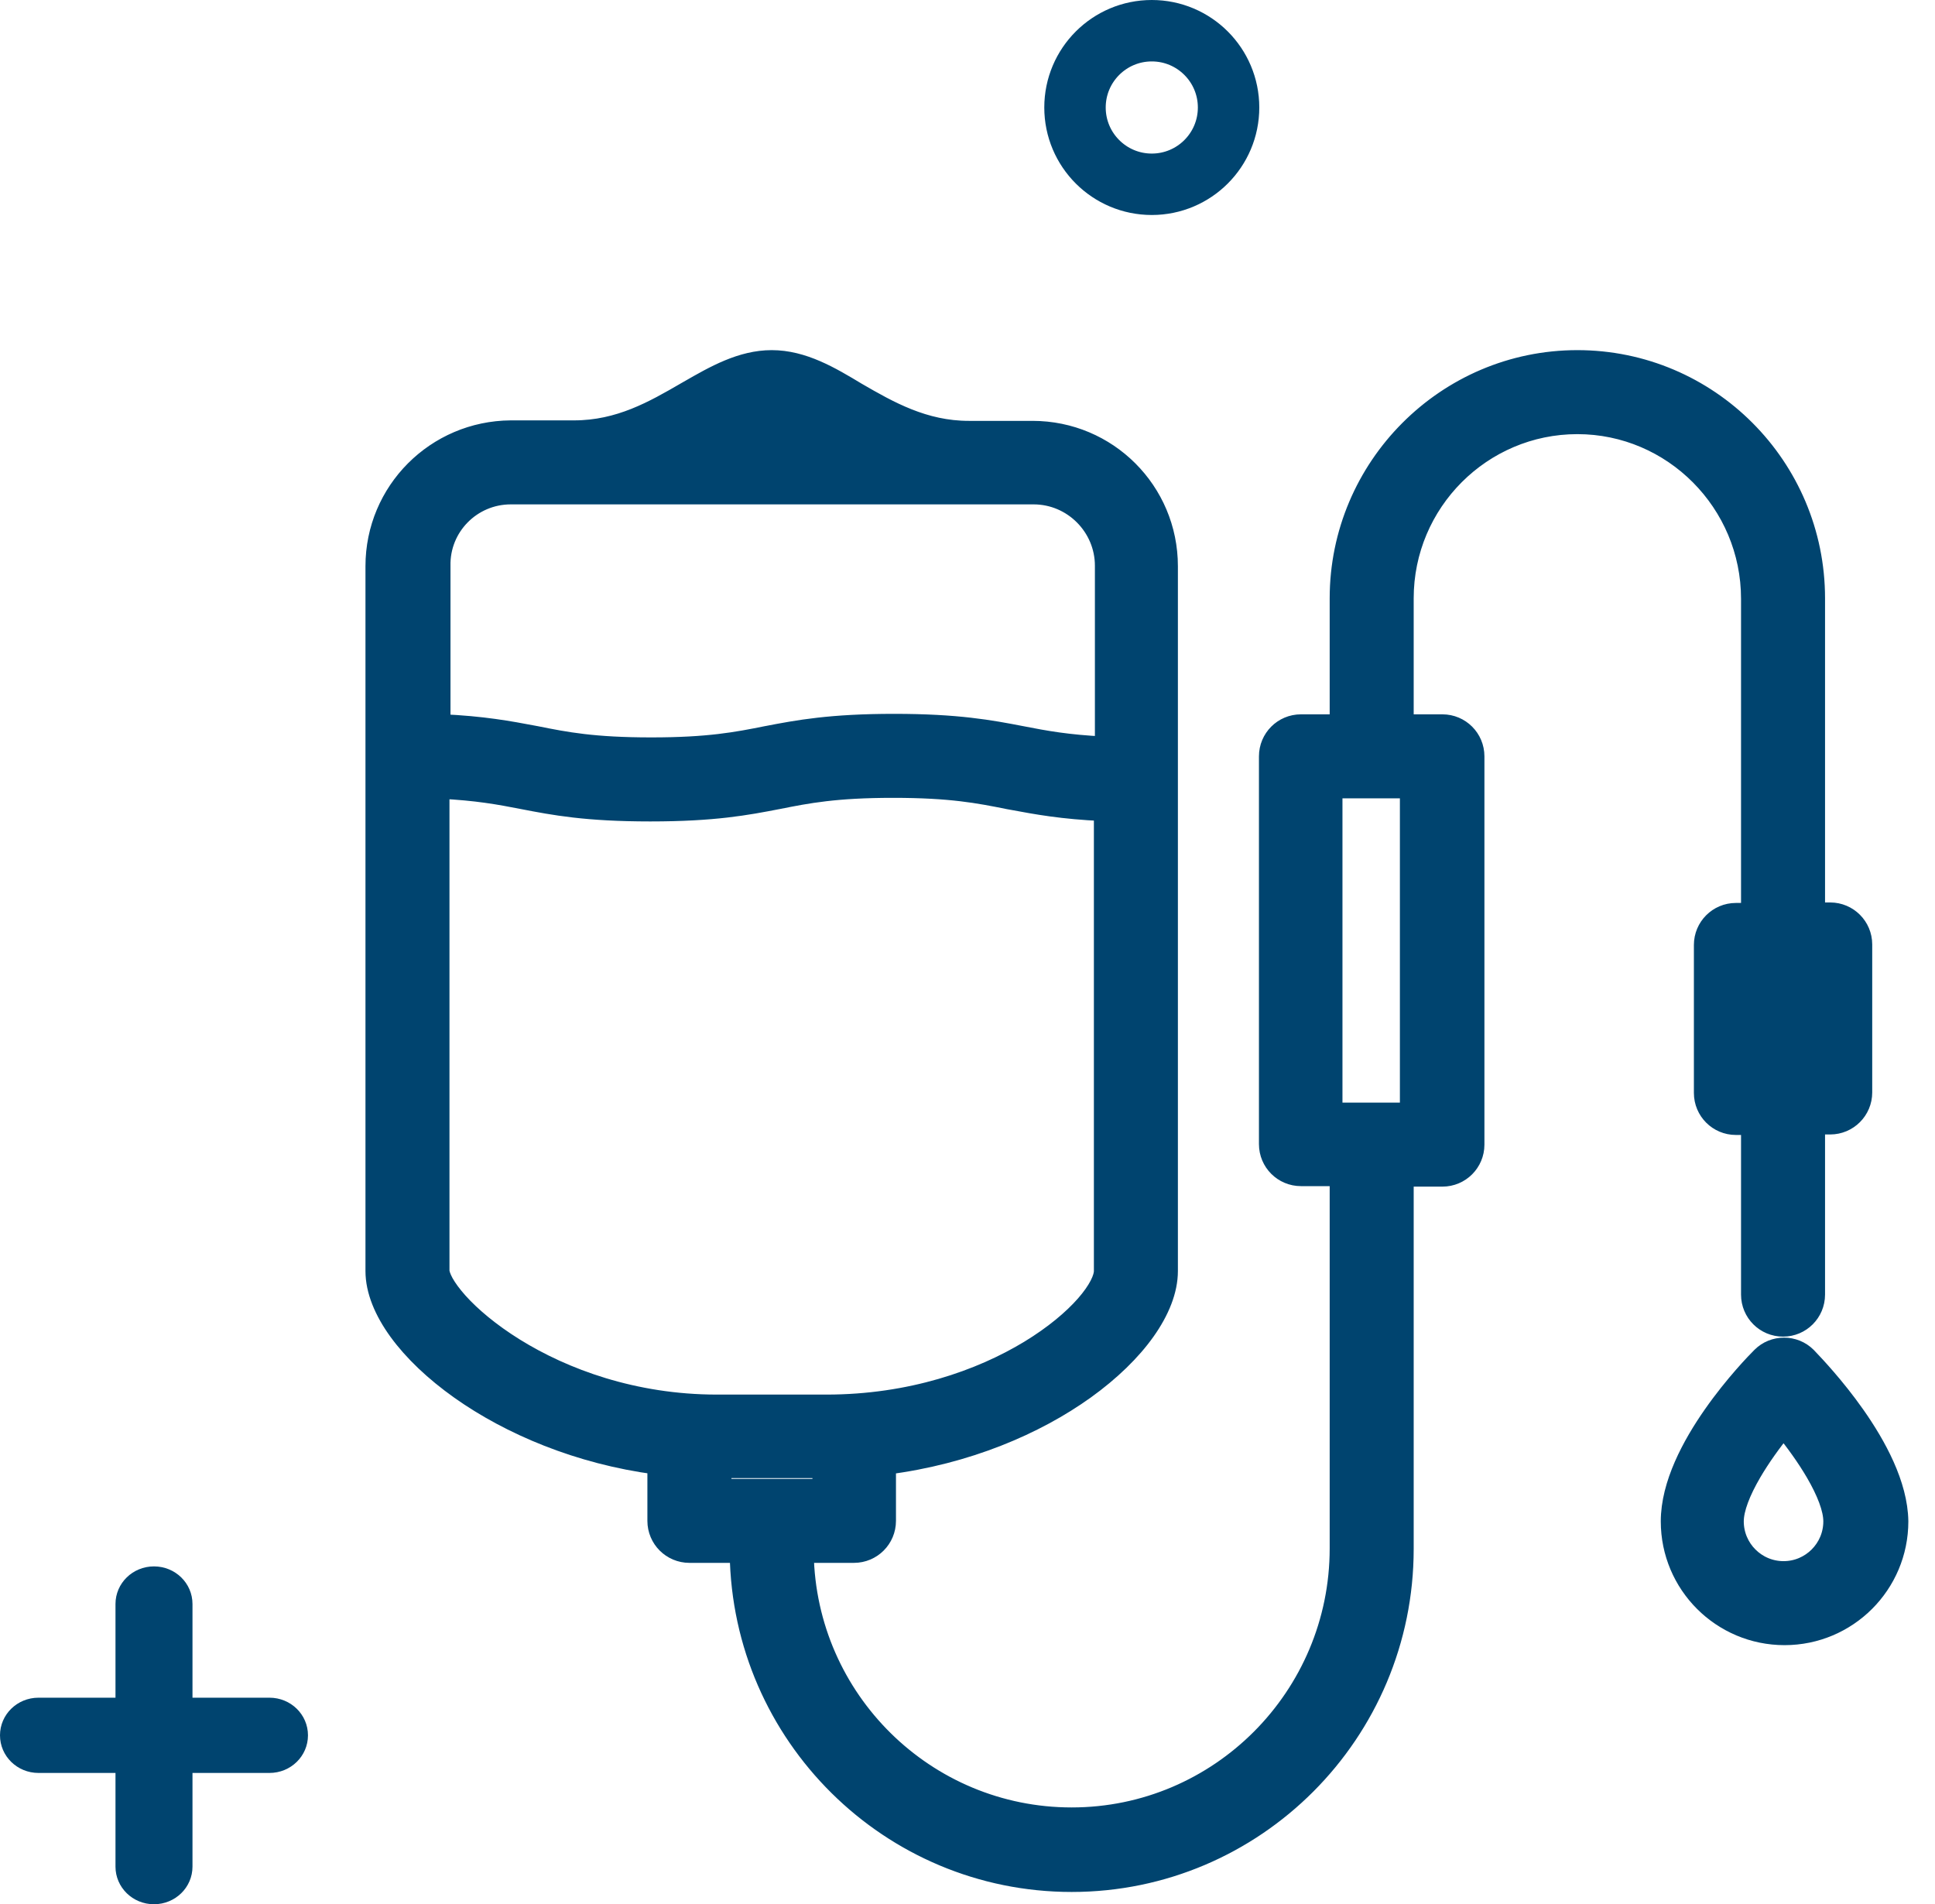 <svg width="63" height="62" viewBox="0 0 63 62" fill="none" xmlns="http://www.w3.org/2000/svg">
<path d="M22.329 12.736L22.328 12.737L22.327 12.737C21.277 13.345 20.166 13.987 18.689 13.987H16.631V13.987L16.629 13.987C14.179 14.004 12.199 15.983 12.199 18.435V41.384C12.199 42.022 12.485 42.701 12.96 43.355C13.438 44.012 14.124 44.667 14.967 45.265C16.597 46.419 18.84 47.375 21.378 47.709V49.518C21.378 50.108 21.856 50.585 22.446 50.585H24.058C24.14 56.511 28.962 61.3 34.892 61.3C40.873 61.3 45.727 56.428 45.727 50.432V38.335H46.962C47.553 38.335 48.03 37.858 48.03 37.268V24.626C48.03 24.035 47.553 23.558 46.962 23.558H45.727V19.481C45.727 16.363 48.256 13.835 51.356 13.835C54.455 13.835 56.985 16.378 56.985 19.497V29.699H56.517C55.927 29.699 55.45 30.177 55.45 30.767V35.585C55.45 36.176 55.927 36.653 56.517 36.653H56.985V42.151C56.985 42.742 57.462 43.219 58.053 43.219C58.643 43.219 59.12 42.742 59.12 42.151V36.637H59.588C60.178 36.637 60.656 36.159 60.656 35.569V30.751C60.656 30.16 60.178 29.683 59.588 29.683H59.12V19.481C59.12 15.183 55.638 11.7 51.356 11.7C47.074 11.7 43.592 15.2 43.592 19.481V23.558H42.356C41.766 23.558 41.289 24.035 41.289 24.626V37.251C41.289 37.842 41.766 38.319 42.356 38.319H43.592V50.416C43.592 55.233 39.691 59.148 34.892 59.148C30.144 59.148 26.275 55.331 26.194 50.585H27.803C28.394 50.585 28.871 50.108 28.871 49.518V47.71C31.479 47.377 33.724 46.416 35.339 45.258C36.173 44.658 36.846 44.002 37.312 43.345C37.776 42.691 38.05 42.015 38.05 41.384V18.435C38.05 15.983 36.07 14.003 33.618 14.003H31.544C30.083 14.003 28.956 13.361 27.907 12.754C27.056 12.241 26.152 11.7 25.125 11.7C24.132 11.7 23.251 12.206 22.414 12.687C22.386 12.704 22.358 12.72 22.329 12.736ZM35.948 18.419V24.28C34.754 24.223 34.028 24.088 33.267 23.939L33.267 23.939C32.243 23.741 31.177 23.542 29.11 23.542C27.043 23.542 25.977 23.741 24.953 23.939L24.951 23.939C23.983 24.133 23.073 24.309 21.205 24.309C19.32 24.309 18.426 24.133 17.458 23.939L17.458 23.939L17.455 23.939C17.431 23.934 17.407 23.93 17.383 23.925C16.589 23.775 15.729 23.613 14.367 23.553V18.435H14.367L14.367 18.428C14.338 17.161 15.361 16.122 16.631 16.122H33.651C34.921 16.122 35.948 17.163 35.948 18.419ZM14.334 41.367V25.706C15.528 25.764 16.254 25.898 17.015 26.047L17.015 26.047C18.039 26.245 19.088 26.445 21.172 26.445C23.256 26.445 24.305 26.245 25.329 26.047L25.331 26.047C26.299 25.853 27.209 25.677 29.077 25.677C30.962 25.677 31.856 25.853 32.824 26.047L32.824 26.047L32.828 26.048C32.873 26.056 32.917 26.064 32.961 26.072C33.75 26.219 34.589 26.375 35.915 26.433V41.384C35.915 41.486 35.878 41.635 35.778 41.829C35.68 42.02 35.528 42.239 35.323 42.473C34.911 42.942 34.298 43.459 33.505 43.941C31.922 44.902 29.648 45.706 26.905 45.706H23.344C20.631 45.706 18.357 44.856 16.765 43.867C15.969 43.372 15.348 42.846 14.931 42.381C14.723 42.148 14.569 41.936 14.469 41.755C14.367 41.568 14.334 41.439 14.334 41.367ZM25.125 13.835C25.295 13.835 25.504 13.892 25.761 14.003H24.488C24.749 13.89 24.958 13.835 25.125 13.835ZM23.514 47.825H26.752V48.45H23.514V47.825ZM45.878 36.2H43.408V25.693H45.878V36.2Z" fill="#00446F" stroke="#00446F" stroke-width="0.6"/>
<path d="M58.842 44.166L58.842 44.166L58.837 44.161C58.425 43.749 57.745 43.749 57.334 44.161C57.181 44.313 56.449 45.062 55.753 46.059C55.066 47.042 54.372 48.325 54.372 49.534C54.372 51.594 56.041 53.264 58.102 53.264C60.162 53.264 61.832 51.594 61.832 49.534H61.832L61.832 49.53C61.814 48.33 61.112 47.053 60.422 46.07C59.761 45.13 59.071 44.406 58.872 44.198C58.86 44.186 58.85 44.175 58.842 44.166ZM58.069 51.129C57.189 51.129 56.474 50.414 56.474 49.534C56.474 49.129 56.691 48.571 57.05 47.956C57.341 47.458 57.706 46.952 58.069 46.507C58.431 46.952 58.797 47.458 59.088 47.956C59.447 48.571 59.664 49.129 59.664 49.534C59.664 50.414 58.949 51.129 58.069 51.129Z" fill="#00446F" stroke="#00446F" stroke-width="0.6"/>
<circle cx="37.5" cy="3.5" r="2.5" stroke="#00446F" stroke-width="2"/>
<path d="M1.253 57.725H3.76V60.775C3.76 61.453 4.32 62 5.013 62C5.707 62 6.267 61.453 6.267 60.775V57.725H8.773C9.467 57.725 10.027 57.178 10.027 56.5C10.027 55.822 9.467 55.275 8.773 55.275H6.267V52.225C6.267 51.547 5.707 51 5.013 51C4.32 51 3.76 51.547 3.76 52.225V55.275H1.253C0.56 55.275 0 55.822 0 56.5C0 57.178 0.56 57.725 1.253 57.725Z" fill="#00446F"/>
</svg>
